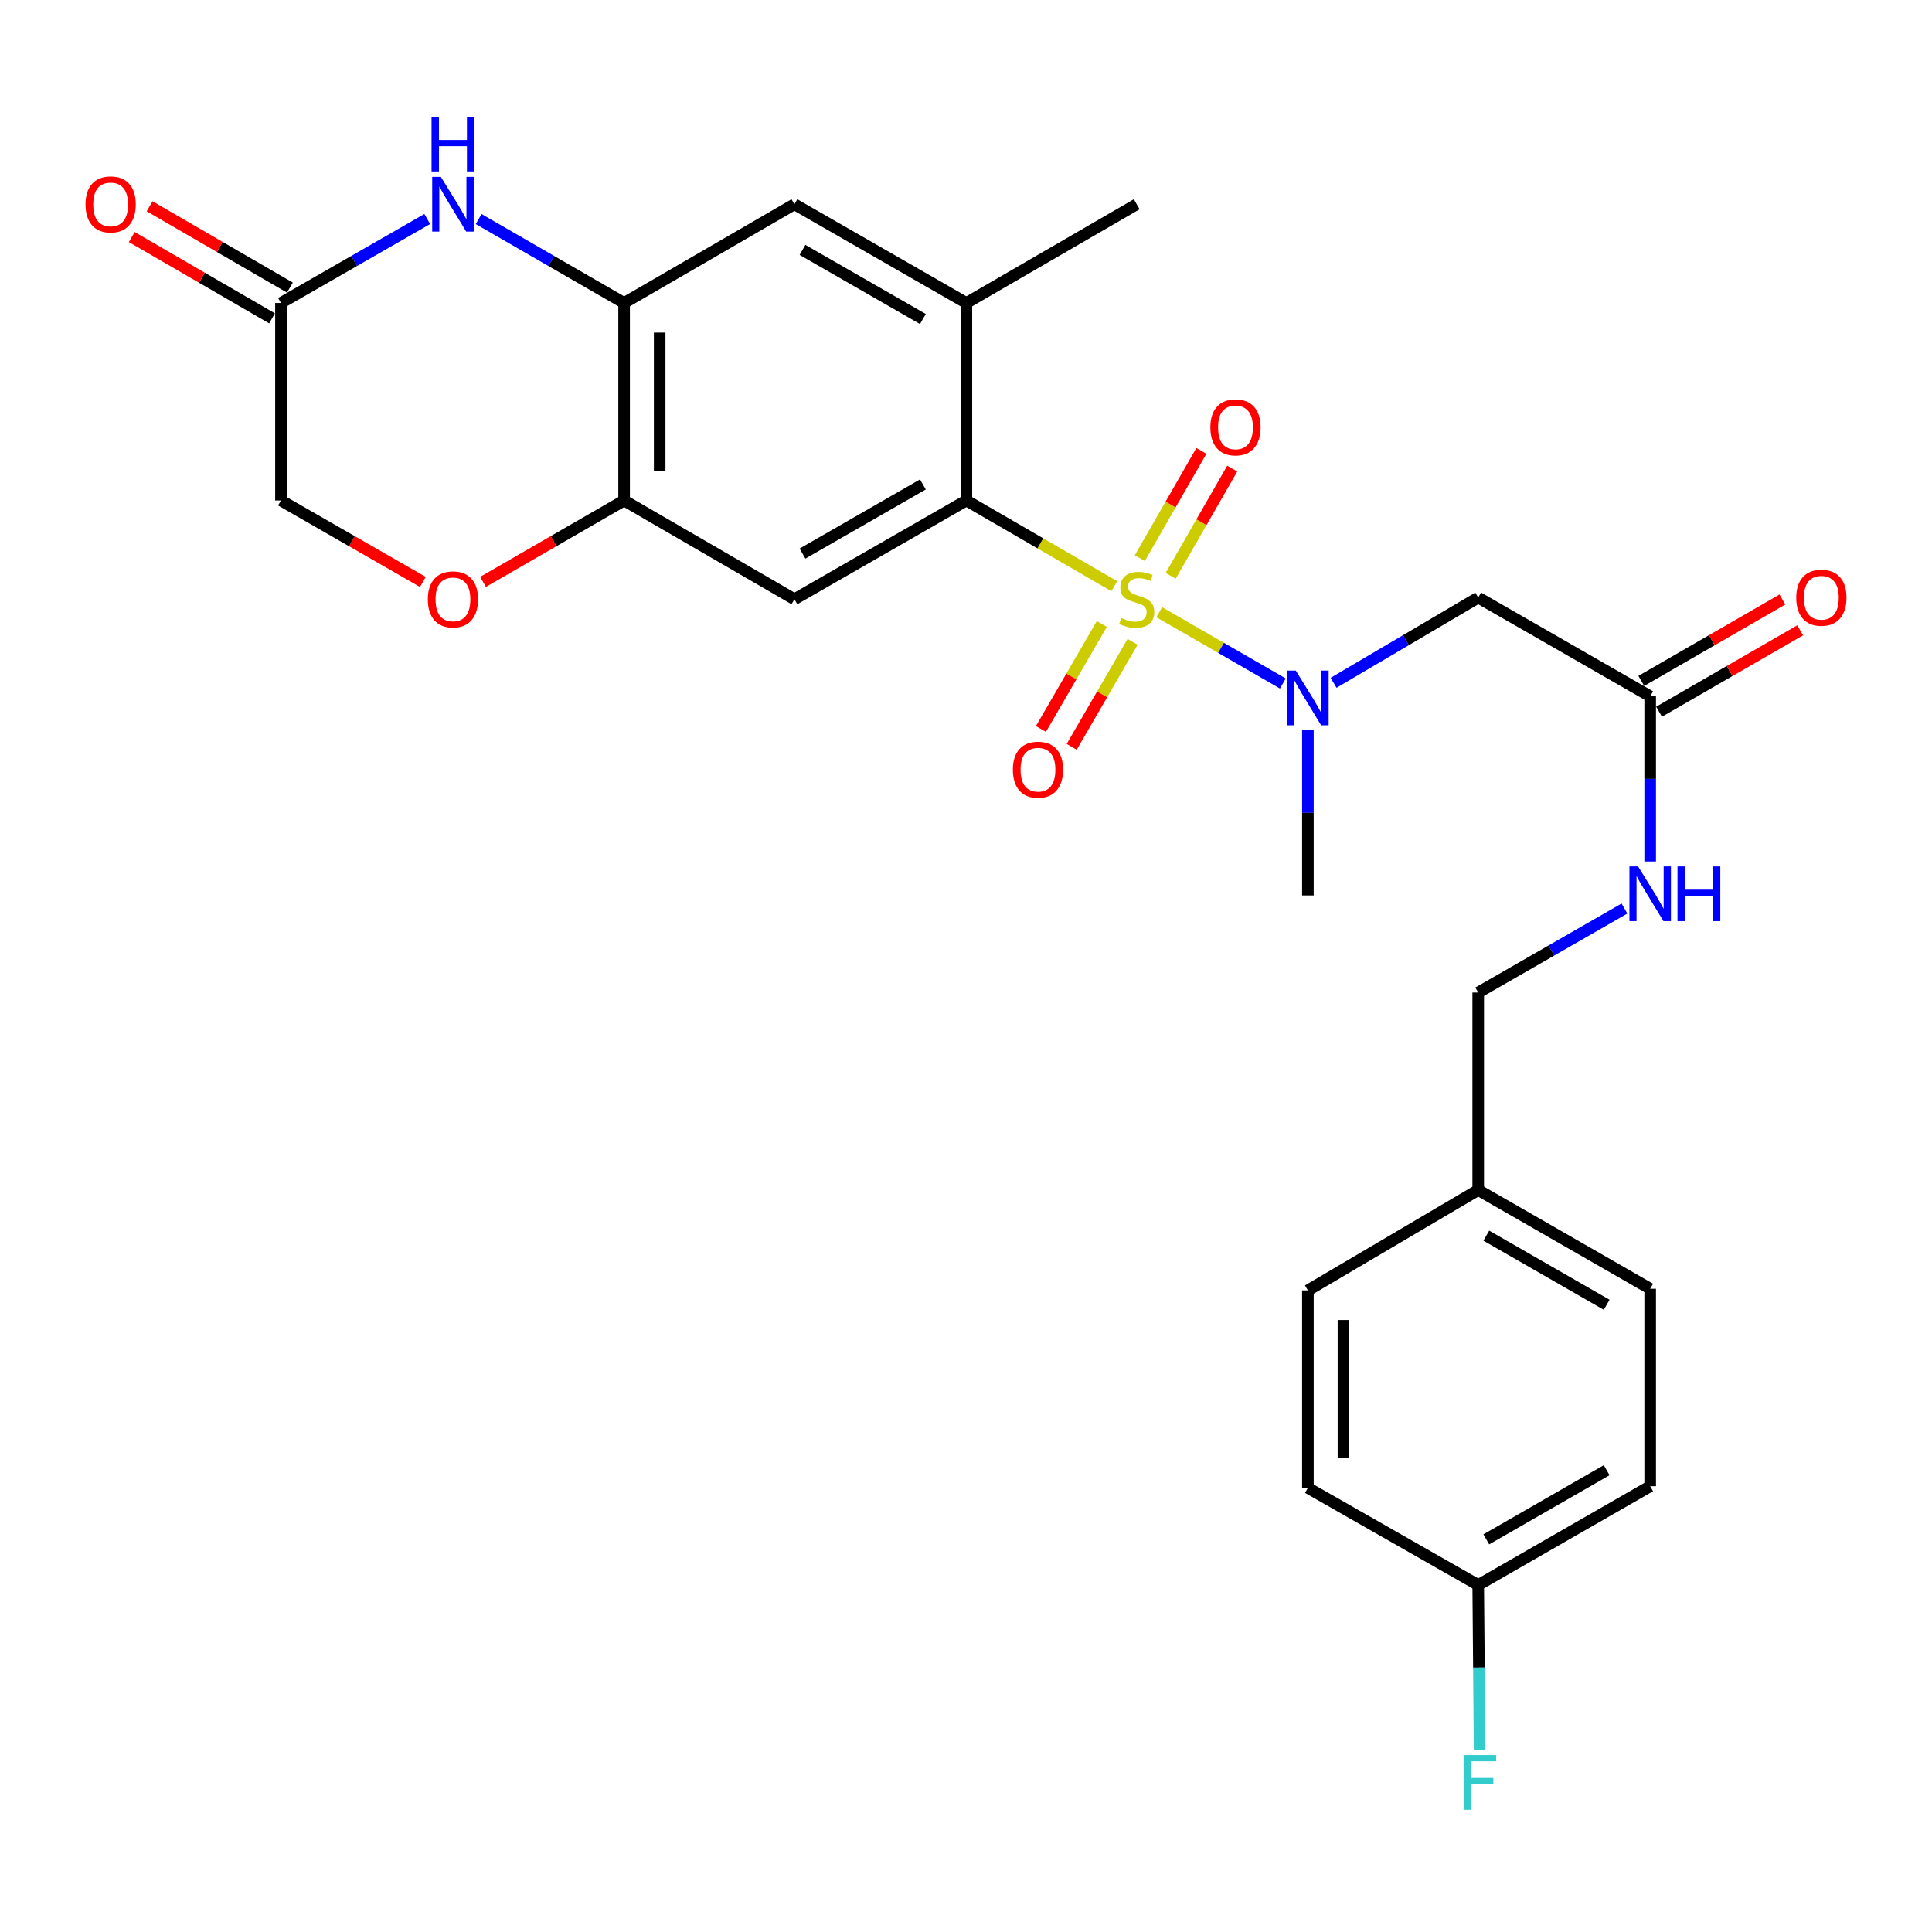<?xml version='1.0' encoding='iso-8859-1'?>
<svg version='1.1' baseProfile='full'
              xmlns='http://www.w3.org/2000/svg'
                      xmlns:rdkit='http://www.rdkit.org/xml'
                      xmlns:xlink='http://www.w3.org/1999/xlink'
                  xml:space='preserve'
width='1000px' height='1000px' viewBox='0 0 1000 1000'>
<!-- END OF HEADER -->
<rect style='opacity:1.0;fill:#FFFFFF;stroke:none' width='1000' height='1000' x='0' y='0'> </rect>
<path class='bond-0' d='M 576.743,303.412 L 538.474,281.226' style='fill:none;fill-rule:evenodd;stroke:#CCCC00;stroke-width:6px;stroke-linecap:butt;stroke-linejoin:miter;stroke-opacity:1' />
<path class='bond-0' d='M 538.474,281.226 L 500.205,259.039' style='fill:none;fill-rule:evenodd;stroke:#000000;stroke-width:6px;stroke-linecap:butt;stroke-linejoin:miter;stroke-opacity:1' />
<path class='bond-1' d='M 600.008,316.866 L 632.007,335.324' style='fill:none;fill-rule:evenodd;stroke:#CCCC00;stroke-width:6px;stroke-linecap:butt;stroke-linejoin:miter;stroke-opacity:1' />
<path class='bond-1' d='M 632.007,335.324 L 664.006,353.781' style='fill:none;fill-rule:evenodd;stroke:#0000FF;stroke-width:6px;stroke-linecap:butt;stroke-linejoin:miter;stroke-opacity:1' />
<path class='bond-12' d='M 605.934,298.05 L 621.865,270.303' style='fill:none;fill-rule:evenodd;stroke:#CCCC00;stroke-width:6px;stroke-linecap:butt;stroke-linejoin:miter;stroke-opacity:1' />
<path class='bond-12' d='M 621.865,270.303 L 637.796,242.556' style='fill:none;fill-rule:evenodd;stroke:#FF0000;stroke-width:6px;stroke-linecap:butt;stroke-linejoin:miter;stroke-opacity:1' />
<path class='bond-12' d='M 589.969,288.884 L 605.9,261.137' style='fill:none;fill-rule:evenodd;stroke:#CCCC00;stroke-width:6px;stroke-linecap:butt;stroke-linejoin:miter;stroke-opacity:1' />
<path class='bond-12' d='M 605.9,261.137 L 621.831,233.39' style='fill:none;fill-rule:evenodd;stroke:#FF0000;stroke-width:6px;stroke-linecap:butt;stroke-linejoin:miter;stroke-opacity:1' />
<path class='bond-13' d='M 570.304,322.964 L 554.543,350.147' style='fill:none;fill-rule:evenodd;stroke:#CCCC00;stroke-width:6px;stroke-linecap:butt;stroke-linejoin:miter;stroke-opacity:1' />
<path class='bond-13' d='M 554.543,350.147 L 538.782,377.329' style='fill:none;fill-rule:evenodd;stroke:#FF0000;stroke-width:6px;stroke-linecap:butt;stroke-linejoin:miter;stroke-opacity:1' />
<path class='bond-13' d='M 586.229,332.198 L 570.468,359.38' style='fill:none;fill-rule:evenodd;stroke:#CCCC00;stroke-width:6px;stroke-linecap:butt;stroke-linejoin:miter;stroke-opacity:1' />
<path class='bond-13' d='M 570.468,359.38 L 554.707,386.563' style='fill:none;fill-rule:evenodd;stroke:#FF0000;stroke-width:6px;stroke-linecap:butt;stroke-linejoin:miter;stroke-opacity:1' />
<path class='bond-2' d='M 500.205,259.039 L 411.189,310.154' style='fill:none;fill-rule:evenodd;stroke:#000000;stroke-width:6px;stroke-linecap:butt;stroke-linejoin:miter;stroke-opacity:1' />
<path class='bond-2' d='M 477.685,250.743 L 415.375,286.523' style='fill:none;fill-rule:evenodd;stroke:#000000;stroke-width:6px;stroke-linecap:butt;stroke-linejoin:miter;stroke-opacity:1' />
<path class='bond-7' d='M 500.205,259.039 L 500.205,156.821' style='fill:none;fill-rule:evenodd;stroke:#000000;stroke-width:6px;stroke-linecap:butt;stroke-linejoin:miter;stroke-opacity:1' />
<path class='bond-6' d='M 690.265,353.419 L 727.695,331.357' style='fill:none;fill-rule:evenodd;stroke:#0000FF;stroke-width:6px;stroke-linecap:butt;stroke-linejoin:miter;stroke-opacity:1' />
<path class='bond-6' d='M 727.695,331.357 L 765.124,309.295' style='fill:none;fill-rule:evenodd;stroke:#000000;stroke-width:6px;stroke-linecap:butt;stroke-linejoin:miter;stroke-opacity:1' />
<path class='bond-26' d='M 676.967,377.973 L 676.967,420.725' style='fill:none;fill-rule:evenodd;stroke:#0000FF;stroke-width:6px;stroke-linecap:butt;stroke-linejoin:miter;stroke-opacity:1' />
<path class='bond-26' d='M 676.967,420.725 L 676.967,463.476' style='fill:none;fill-rule:evenodd;stroke:#000000;stroke-width:6px;stroke-linecap:butt;stroke-linejoin:miter;stroke-opacity:1' />
<path class='bond-5' d='M 411.189,310.154 L 323.033,259.039' style='fill:none;fill-rule:evenodd;stroke:#000000;stroke-width:6px;stroke-linecap:butt;stroke-linejoin:miter;stroke-opacity:1' />
<path class='bond-3' d='M 247.744,113.388 L 285.388,135.104' style='fill:none;fill-rule:evenodd;stroke:#0000FF;stroke-width:6px;stroke-linecap:butt;stroke-linejoin:miter;stroke-opacity:1' />
<path class='bond-3' d='M 285.388,135.104 L 323.033,156.821' style='fill:none;fill-rule:evenodd;stroke:#000000;stroke-width:6px;stroke-linecap:butt;stroke-linejoin:miter;stroke-opacity:1' />
<path class='bond-8' d='M 221.141,113.356 L 183.286,135.088' style='fill:none;fill-rule:evenodd;stroke:#0000FF;stroke-width:6px;stroke-linecap:butt;stroke-linejoin:miter;stroke-opacity:1' />
<path class='bond-8' d='M 183.286,135.088 L 145.432,156.821' style='fill:none;fill-rule:evenodd;stroke:#000000;stroke-width:6px;stroke-linecap:butt;stroke-linejoin:miter;stroke-opacity:1' />
<path class='bond-4' d='M 323.033,156.821 L 411.189,105.717' style='fill:none;fill-rule:evenodd;stroke:#000000;stroke-width:6px;stroke-linecap:butt;stroke-linejoin:miter;stroke-opacity:1' />
<path class='bond-28' d='M 323.033,156.821 L 323.033,259.039' style='fill:none;fill-rule:evenodd;stroke:#000000;stroke-width:6px;stroke-linecap:butt;stroke-linejoin:miter;stroke-opacity:1' />
<path class='bond-28' d='M 341.441,172.154 L 341.441,243.707' style='fill:none;fill-rule:evenodd;stroke:#000000;stroke-width:6px;stroke-linecap:butt;stroke-linejoin:miter;stroke-opacity:1' />
<path class='bond-9' d='M 323.033,259.039 L 286.518,280.108' style='fill:none;fill-rule:evenodd;stroke:#000000;stroke-width:6px;stroke-linecap:butt;stroke-linejoin:miter;stroke-opacity:1' />
<path class='bond-9' d='M 286.518,280.108 L 250.004,301.177' style='fill:none;fill-rule:evenodd;stroke:#FF0000;stroke-width:6px;stroke-linecap:butt;stroke-linejoin:miter;stroke-opacity:1' />
<path class='bond-10' d='M 765.124,309.295 L 854.129,360.409' style='fill:none;fill-rule:evenodd;stroke:#000000;stroke-width:6px;stroke-linecap:butt;stroke-linejoin:miter;stroke-opacity:1' />
<path class='bond-11' d='M 500.205,156.821 L 411.189,105.717' style='fill:none;fill-rule:evenodd;stroke:#000000;stroke-width:6px;stroke-linecap:butt;stroke-linejoin:miter;stroke-opacity:1' />
<path class='bond-11' d='M 477.687,165.12 L 415.376,129.347' style='fill:none;fill-rule:evenodd;stroke:#000000;stroke-width:6px;stroke-linecap:butt;stroke-linejoin:miter;stroke-opacity:1' />
<path class='bond-27' d='M 500.205,156.821 L 588.371,105.717' style='fill:none;fill-rule:evenodd;stroke:#000000;stroke-width:6px;stroke-linecap:butt;stroke-linejoin:miter;stroke-opacity:1' />
<path class='bond-15' d='M 150.047,148.858 L 113.738,127.812' style='fill:none;fill-rule:evenodd;stroke:#000000;stroke-width:6px;stroke-linecap:butt;stroke-linejoin:miter;stroke-opacity:1' />
<path class='bond-15' d='M 113.738,127.812 L 77.428,106.765' style='fill:none;fill-rule:evenodd;stroke:#FF0000;stroke-width:6px;stroke-linecap:butt;stroke-linejoin:miter;stroke-opacity:1' />
<path class='bond-15' d='M 140.816,164.784 L 104.506,143.738' style='fill:none;fill-rule:evenodd;stroke:#000000;stroke-width:6px;stroke-linecap:butt;stroke-linejoin:miter;stroke-opacity:1' />
<path class='bond-15' d='M 104.506,143.738 L 68.197,122.692' style='fill:none;fill-rule:evenodd;stroke:#FF0000;stroke-width:6px;stroke-linecap:butt;stroke-linejoin:miter;stroke-opacity:1' />
<path class='bond-29' d='M 145.432,156.821 L 145.432,259.039' style='fill:none;fill-rule:evenodd;stroke:#000000;stroke-width:6px;stroke-linecap:butt;stroke-linejoin:miter;stroke-opacity:1' />
<path class='bond-17' d='M 218.881,301.215 L 182.156,280.127' style='fill:none;fill-rule:evenodd;stroke:#FF0000;stroke-width:6px;stroke-linecap:butt;stroke-linejoin:miter;stroke-opacity:1' />
<path class='bond-17' d='M 182.156,280.127 L 145.432,259.039' style='fill:none;fill-rule:evenodd;stroke:#000000;stroke-width:6px;stroke-linecap:butt;stroke-linejoin:miter;stroke-opacity:1' />
<path class='bond-14' d='M 854.129,360.409 L 854.129,403.155' style='fill:none;fill-rule:evenodd;stroke:#000000;stroke-width:6px;stroke-linecap:butt;stroke-linejoin:miter;stroke-opacity:1' />
<path class='bond-14' d='M 854.129,403.155 L 854.129,445.902' style='fill:none;fill-rule:evenodd;stroke:#0000FF;stroke-width:6px;stroke-linecap:butt;stroke-linejoin:miter;stroke-opacity:1' />
<path class='bond-16' d='M 858.728,368.382 L 895.252,347.312' style='fill:none;fill-rule:evenodd;stroke:#000000;stroke-width:6px;stroke-linecap:butt;stroke-linejoin:miter;stroke-opacity:1' />
<path class='bond-16' d='M 895.252,347.312 L 931.777,326.242' style='fill:none;fill-rule:evenodd;stroke:#FF0000;stroke-width:6px;stroke-linecap:butt;stroke-linejoin:miter;stroke-opacity:1' />
<path class='bond-16' d='M 849.529,352.436 L 886.054,331.366' style='fill:none;fill-rule:evenodd;stroke:#000000;stroke-width:6px;stroke-linecap:butt;stroke-linejoin:miter;stroke-opacity:1' />
<path class='bond-16' d='M 886.054,331.366 L 922.578,310.296' style='fill:none;fill-rule:evenodd;stroke:#FF0000;stroke-width:6px;stroke-linecap:butt;stroke-linejoin:miter;stroke-opacity:1' />
<path class='bond-18' d='M 840.823,470.258 L 802.973,491.995' style='fill:none;fill-rule:evenodd;stroke:#0000FF;stroke-width:6px;stroke-linecap:butt;stroke-linejoin:miter;stroke-opacity:1' />
<path class='bond-18' d='M 802.973,491.995 L 765.124,513.731' style='fill:none;fill-rule:evenodd;stroke:#000000;stroke-width:6px;stroke-linecap:butt;stroke-linejoin:miter;stroke-opacity:1' />
<path class='bond-20' d='M 765.124,513.731 L 765.124,615.94' style='fill:none;fill-rule:evenodd;stroke:#000000;stroke-width:6px;stroke-linecap:butt;stroke-linejoin:miter;stroke-opacity:1' />
<path class='bond-19' d='M 765.124,820.397 L 854.129,769.262' style='fill:none;fill-rule:evenodd;stroke:#000000;stroke-width:6px;stroke-linecap:butt;stroke-linejoin:miter;stroke-opacity:1' />
<path class='bond-19' d='M 769.304,796.765 L 831.608,760.97' style='fill:none;fill-rule:evenodd;stroke:#000000;stroke-width:6px;stroke-linecap:butt;stroke-linejoin:miter;stroke-opacity:1' />
<path class='bond-21' d='M 765.124,820.397 L 765.479,863.133' style='fill:none;fill-rule:evenodd;stroke:#000000;stroke-width:6px;stroke-linecap:butt;stroke-linejoin:miter;stroke-opacity:1' />
<path class='bond-21' d='M 765.479,863.133 L 765.834,905.87' style='fill:none;fill-rule:evenodd;stroke:#33CCCC;stroke-width:6px;stroke-linecap:butt;stroke-linejoin:miter;stroke-opacity:1' />
<path class='bond-30' d='M 765.124,820.397 L 676.967,770.121' style='fill:none;fill-rule:evenodd;stroke:#000000;stroke-width:6px;stroke-linecap:butt;stroke-linejoin:miter;stroke-opacity:1' />
<path class='bond-24' d='M 765.124,615.94 L 676.967,667.903' style='fill:none;fill-rule:evenodd;stroke:#000000;stroke-width:6px;stroke-linecap:butt;stroke-linejoin:miter;stroke-opacity:1' />
<path class='bond-25' d='M 765.124,615.94 L 854.129,667.054' style='fill:none;fill-rule:evenodd;stroke:#000000;stroke-width:6px;stroke-linecap:butt;stroke-linejoin:miter;stroke-opacity:1' />
<path class='bond-25' d='M 769.307,639.57 L 831.61,675.35' style='fill:none;fill-rule:evenodd;stroke:#000000;stroke-width:6px;stroke-linecap:butt;stroke-linejoin:miter;stroke-opacity:1' />
<path class='bond-22' d='M 676.967,770.121 L 676.967,667.903' style='fill:none;fill-rule:evenodd;stroke:#000000;stroke-width:6px;stroke-linecap:butt;stroke-linejoin:miter;stroke-opacity:1' />
<path class='bond-22' d='M 695.376,754.788 L 695.376,683.235' style='fill:none;fill-rule:evenodd;stroke:#000000;stroke-width:6px;stroke-linecap:butt;stroke-linejoin:miter;stroke-opacity:1' />
<path class='bond-23' d='M 854.129,769.262 L 854.129,667.054' style='fill:none;fill-rule:evenodd;stroke:#000000;stroke-width:6px;stroke-linecap:butt;stroke-linejoin:miter;stroke-opacity:1' />
<path  class='atom-0' d='M 580.371 319.874
Q 580.691 319.994, 582.011 320.554
Q 583.331 321.114, 584.771 321.474
Q 586.251 321.794, 587.691 321.794
Q 590.371 321.794, 591.931 320.514
Q 593.491 319.194, 593.491 316.914
Q 593.491 315.354, 592.691 314.394
Q 591.931 313.434, 590.731 312.914
Q 589.531 312.394, 587.531 311.794
Q 585.011 311.034, 583.491 310.314
Q 582.011 309.594, 580.931 308.074
Q 579.891 306.554, 579.891 303.994
Q 579.891 300.434, 582.291 298.234
Q 584.731 296.034, 589.531 296.034
Q 592.811 296.034, 596.531 297.594
L 595.611 300.674
Q 592.211 299.274, 589.651 299.274
Q 586.891 299.274, 585.371 300.434
Q 583.851 301.554, 583.891 303.514
Q 583.891 305.034, 584.651 305.954
Q 585.451 306.874, 586.571 307.394
Q 587.731 307.914, 589.651 308.514
Q 592.211 309.314, 593.731 310.114
Q 595.251 310.914, 596.331 312.554
Q 597.451 314.154, 597.451 316.914
Q 597.451 320.834, 594.811 322.954
Q 592.211 325.034, 587.851 325.034
Q 585.331 325.034, 583.411 324.474
Q 581.531 323.954, 579.291 323.034
L 580.371 319.874
' fill='#CCCC00'/>
<path  class='atom-2' d='M 670.707 347.098
L 679.987 362.098
Q 680.907 363.578, 682.387 366.258
Q 683.867 368.938, 683.947 369.098
L 683.947 347.098
L 687.707 347.098
L 687.707 375.418
L 683.827 375.418
L 673.867 359.018
Q 672.707 357.098, 671.467 354.898
Q 670.267 352.698, 669.907 352.018
L 669.907 375.418
L 666.227 375.418
L 666.227 347.098
L 670.707 347.098
' fill='#0000FF'/>
<path  class='atom-4' d='M 228.187 91.557
L 237.467 106.557
Q 238.387 108.037, 239.867 110.717
Q 241.347 113.397, 241.427 113.557
L 241.427 91.557
L 245.187 91.557
L 245.187 119.877
L 241.307 119.877
L 231.347 103.477
Q 230.187 101.557, 228.947 99.357
Q 227.747 97.157, 227.387 96.477
L 227.387 119.877
L 223.707 119.877
L 223.707 91.557
L 228.187 91.557
' fill='#0000FF'/>
<path  class='atom-4' d='M 223.367 60.405
L 227.207 60.405
L 227.207 72.445
L 241.687 72.445
L 241.687 60.405
L 245.527 60.405
L 245.527 88.725
L 241.687 88.725
L 241.687 75.645
L 227.207 75.645
L 227.207 88.725
L 223.367 88.725
L 223.367 60.405
' fill='#0000FF'/>
<path  class='atom-10' d='M 221.447 310.234
Q 221.447 303.434, 224.807 299.634
Q 228.167 295.834, 234.447 295.834
Q 240.727 295.834, 244.087 299.634
Q 247.447 303.434, 247.447 310.234
Q 247.447 317.114, 244.047 321.034
Q 240.647 324.914, 234.447 324.914
Q 228.207 324.914, 224.807 321.034
Q 221.447 317.154, 221.447 310.234
M 234.447 321.714
Q 238.767 321.714, 241.087 318.834
Q 243.447 315.914, 243.447 310.234
Q 243.447 304.674, 241.087 301.874
Q 238.767 299.034, 234.447 299.034
Q 230.127 299.034, 227.767 301.834
Q 225.447 304.634, 225.447 310.234
Q 225.447 315.954, 227.767 318.834
Q 230.127 321.714, 234.447 321.714
' fill='#FF0000'/>
<path  class='atom-13' d='M 626.485 221.208
Q 626.485 214.408, 629.845 210.608
Q 633.205 206.808, 639.485 206.808
Q 645.765 206.808, 649.125 210.608
Q 652.485 214.408, 652.485 221.208
Q 652.485 228.088, 649.085 232.008
Q 645.685 235.888, 639.485 235.888
Q 633.245 235.888, 629.845 232.008
Q 626.485 228.128, 626.485 221.208
M 639.485 232.688
Q 643.805 232.688, 646.125 229.808
Q 648.485 226.888, 648.485 221.208
Q 648.485 215.648, 646.125 212.848
Q 643.805 210.008, 639.485 210.008
Q 635.165 210.008, 632.805 212.808
Q 630.485 215.608, 630.485 221.208
Q 630.485 226.928, 632.805 229.808
Q 635.165 232.688, 639.485 232.688
' fill='#FF0000'/>
<path  class='atom-14' d='M 524.257 398.39
Q 524.257 391.59, 527.617 387.79
Q 530.977 383.99, 537.257 383.99
Q 543.537 383.99, 546.897 387.79
Q 550.257 391.59, 550.257 398.39
Q 550.257 405.27, 546.857 409.19
Q 543.457 413.07, 537.257 413.07
Q 531.017 413.07, 527.617 409.19
Q 524.257 405.31, 524.257 398.39
M 537.257 409.87
Q 541.577 409.87, 543.897 406.99
Q 546.257 404.07, 546.257 398.39
Q 546.257 392.83, 543.897 390.03
Q 541.577 387.19, 537.257 387.19
Q 532.937 387.19, 530.577 389.99
Q 528.257 392.79, 528.257 398.39
Q 528.257 404.11, 530.577 406.99
Q 532.937 409.87, 537.257 409.87
' fill='#FF0000'/>
<path  class='atom-15' d='M 847.869 448.457
L 857.149 463.457
Q 858.069 464.937, 859.549 467.617
Q 861.029 470.297, 861.109 470.457
L 861.109 448.457
L 864.869 448.457
L 864.869 476.777
L 860.989 476.777
L 851.029 460.377
Q 849.869 458.457, 848.629 456.257
Q 847.429 454.057, 847.069 453.377
L 847.069 476.777
L 843.389 476.777
L 843.389 448.457
L 847.869 448.457
' fill='#0000FF'/>
<path  class='atom-15' d='M 868.269 448.457
L 872.109 448.457
L 872.109 460.497
L 886.589 460.497
L 886.589 448.457
L 890.429 448.457
L 890.429 476.777
L 886.589 476.777
L 886.589 463.697
L 872.109 463.697
L 872.109 476.777
L 868.269 476.777
L 868.269 448.457
' fill='#0000FF'/>
<path  class='atom-16' d='M 44.265 105.797
Q 44.265 98.997, 47.625 95.197
Q 50.985 91.397, 57.265 91.397
Q 63.545 91.397, 66.905 95.197
Q 70.265 98.997, 70.265 105.797
Q 70.265 112.677, 66.865 116.597
Q 63.465 120.477, 57.265 120.477
Q 51.025 120.477, 47.625 116.597
Q 44.265 112.717, 44.265 105.797
M 57.265 117.277
Q 61.585 117.277, 63.905 114.397
Q 66.265 111.477, 66.265 105.797
Q 66.265 100.237, 63.905 97.437
Q 61.585 94.597, 57.265 94.597
Q 52.945 94.597, 50.585 97.397
Q 48.265 100.197, 48.265 105.797
Q 48.265 111.517, 50.585 114.397
Q 52.945 117.277, 57.265 117.277
' fill='#FF0000'/>
<path  class='atom-17' d='M 929.735 309.375
Q 929.735 302.575, 933.095 298.775
Q 936.455 294.975, 942.735 294.975
Q 949.015 294.975, 952.375 298.775
Q 955.735 302.575, 955.735 309.375
Q 955.735 316.255, 952.335 320.175
Q 948.935 324.055, 942.735 324.055
Q 936.495 324.055, 933.095 320.175
Q 929.735 316.295, 929.735 309.375
M 942.735 320.855
Q 947.055 320.855, 949.375 317.975
Q 951.735 315.055, 951.735 309.375
Q 951.735 303.815, 949.375 301.015
Q 947.055 298.175, 942.735 298.175
Q 938.415 298.175, 936.055 300.975
Q 933.735 303.775, 933.735 309.375
Q 933.735 315.095, 936.055 317.975
Q 938.415 320.855, 942.735 320.855
' fill='#FF0000'/>
<path  class='atom-22' d='M 757.552 908.425
L 774.392 908.425
L 774.392 911.665
L 761.352 911.665
L 761.352 920.265
L 772.952 920.265
L 772.952 923.545
L 761.352 923.545
L 761.352 936.745
L 757.552 936.745
L 757.552 908.425
' fill='#33CCCC'/>
</svg>
